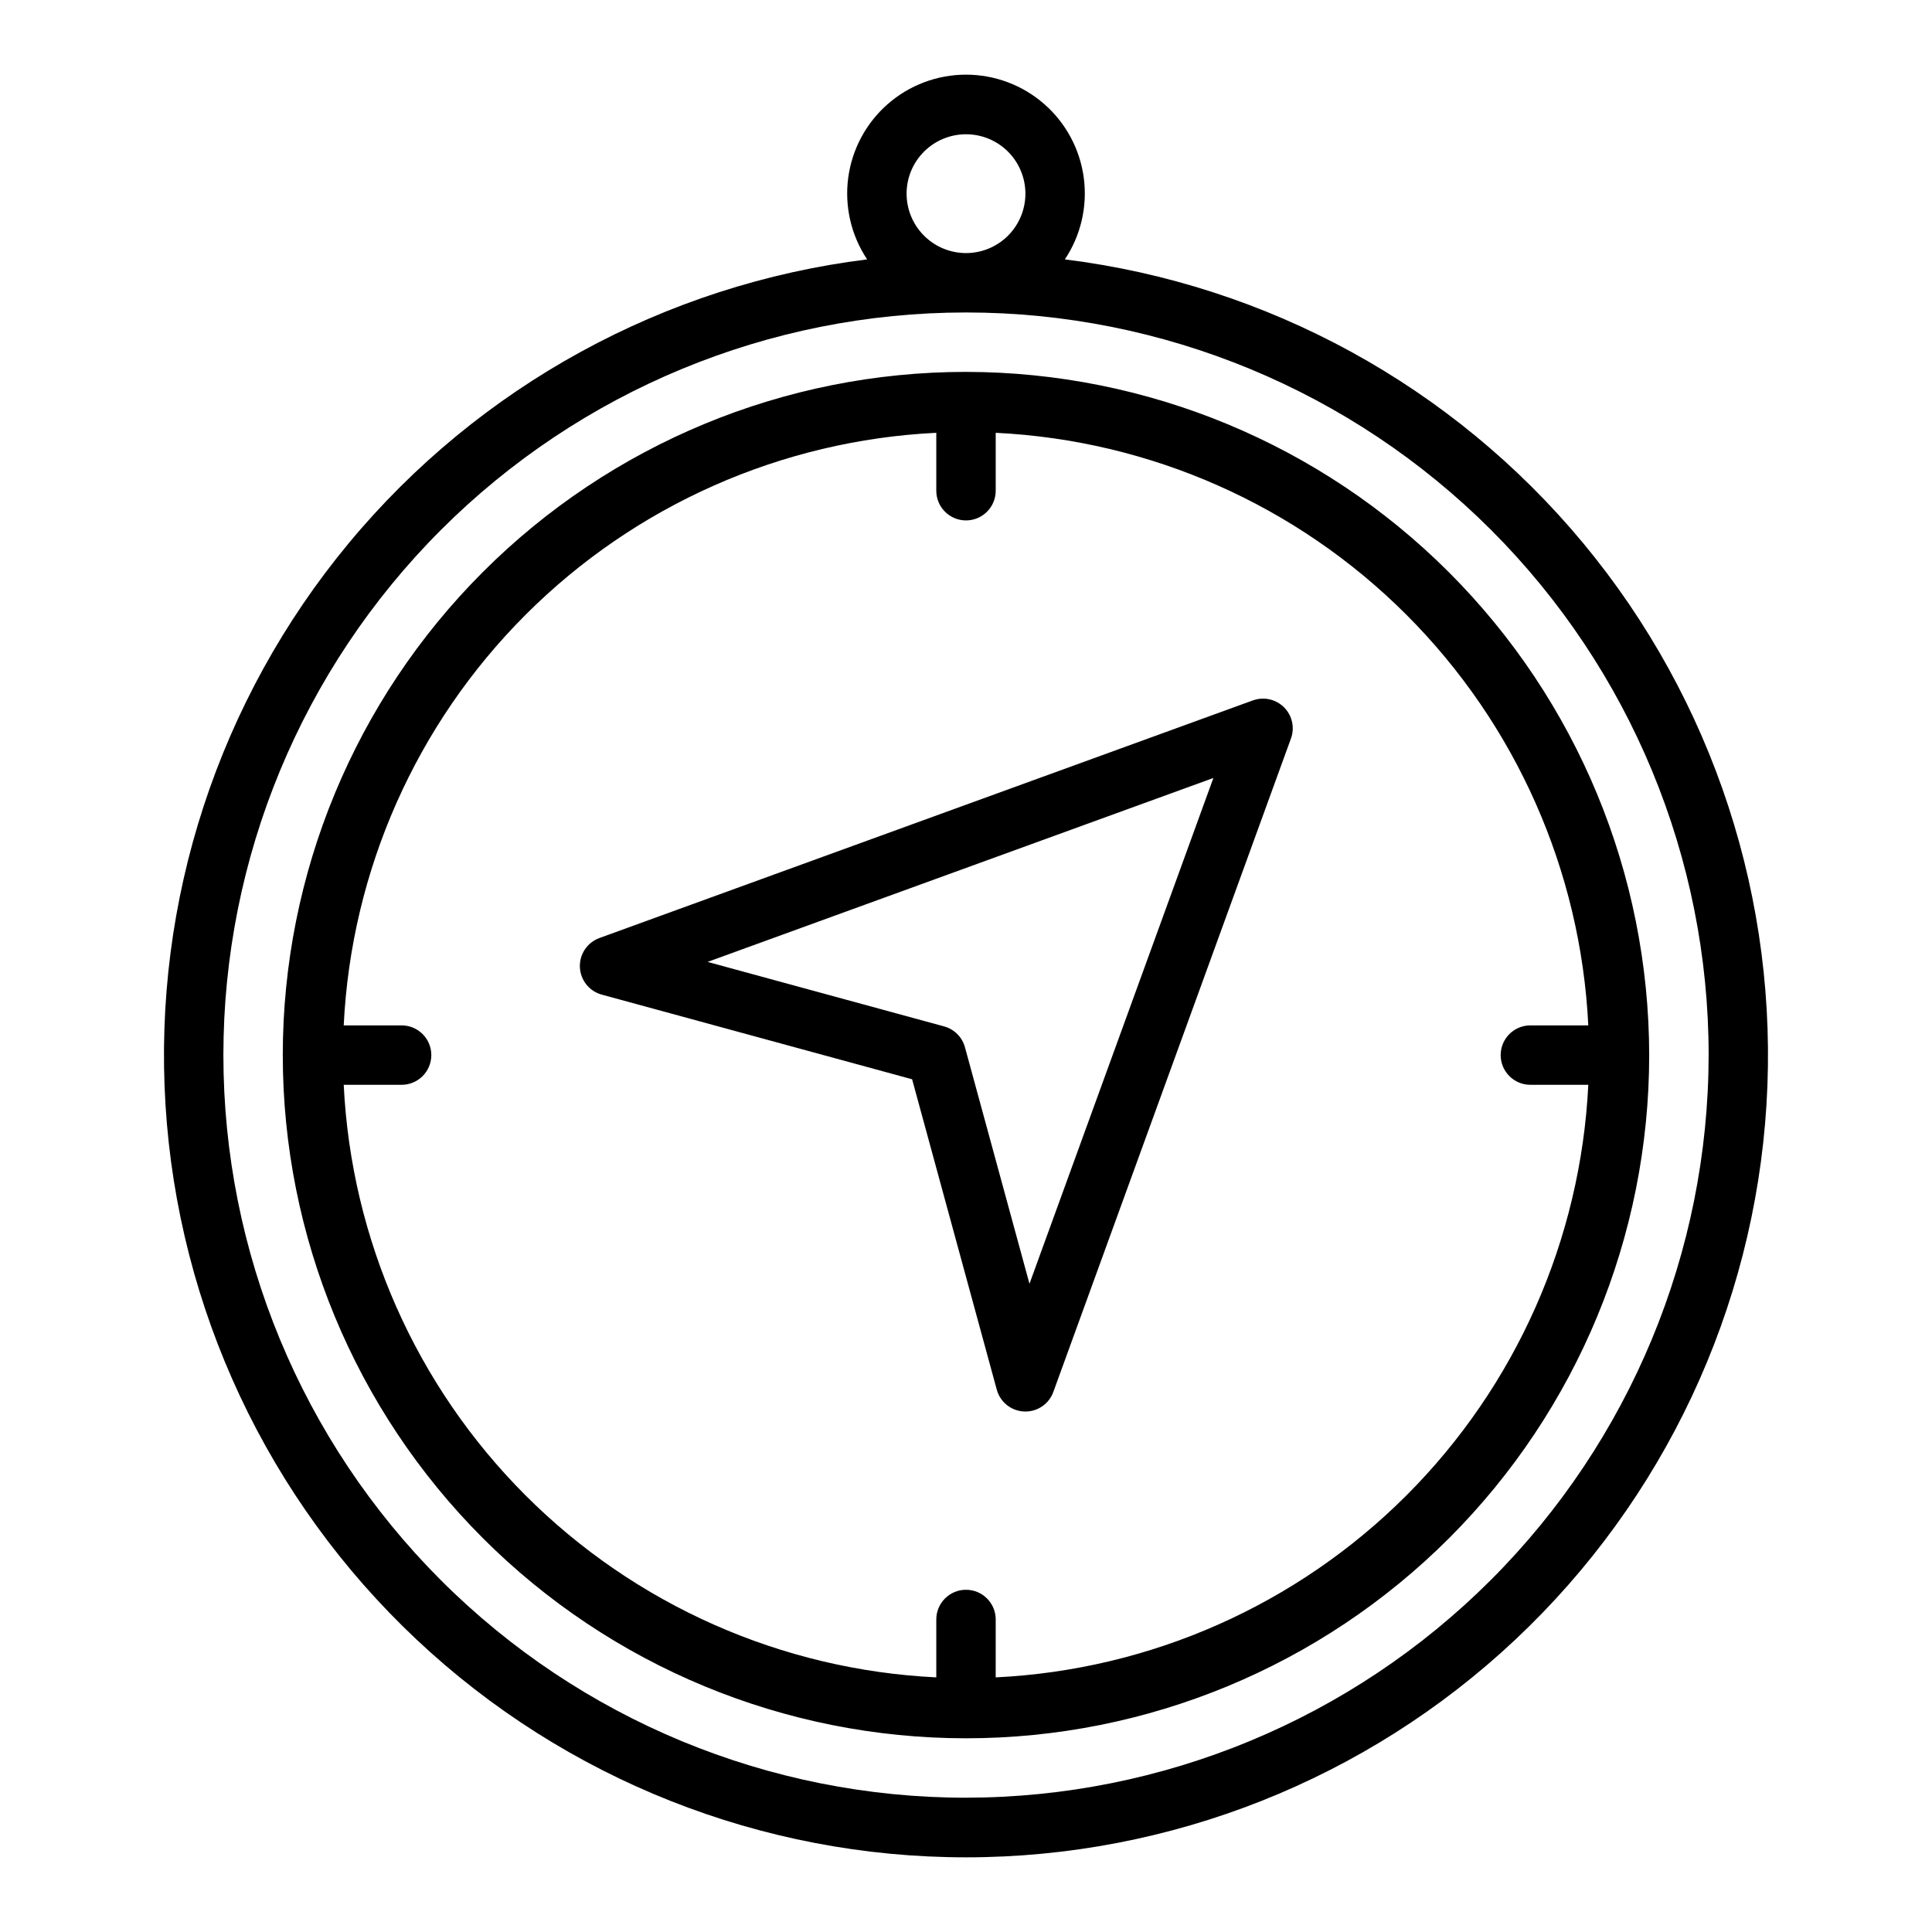 <?xml version="1.0" encoding="UTF-8"?>
<!-- Uploaded to: ICON Repo, www.svgrepo.com, Generator: ICON Repo Mixer Tools -->
<svg fill="#000000" width="800px" height="800px" version="1.1" viewBox="144 144 512 512" xmlns="http://www.w3.org/2000/svg">
 <path d="m426.2 212.74c4.234-6.352 6.016-14.027 5.016-21.598-1.004-7.57-4.719-14.516-10.465-19.551-5.742-5.031-13.117-7.805-20.75-7.805-7.637 0-15.012 2.773-20.754 7.805-5.742 5.035-9.461 11.98-10.465 19.551-1 7.57 0.781 15.246 5.019 21.598-53.688 6.668-102.81 33.559-137.36 75.188-34.547 41.629-51.922 94.867-48.582 148.86 3.34 53.996 27.145 104.69 66.562 141.74 39.414 37.055 91.477 57.684 145.58 57.684 54.098 0 106.16-20.629 145.57-57.684 39.418-37.051 63.223-87.742 66.562-141.74 3.34-53.992-14.031-107.23-48.582-148.86-34.547-41.629-83.672-68.52-137.36-75.188zm-41.945-17.418c0-4.176 1.66-8.18 4.613-11.133 2.953-2.949 6.957-4.609 11.133-4.609s8.18 1.66 11.133 4.609c2.949 2.953 4.609 6.957 4.609 11.133s-1.66 8.184-4.609 11.133c-2.953 2.953-6.957 4.613-11.133 4.613-4.176-0.004-8.176-1.664-11.129-4.617s-4.613-6.953-4.617-11.129zm15.742 425.09h0.004c-52.195 0-102.25-20.734-139.16-57.641s-57.641-86.965-57.641-139.16c0-52.195 20.734-102.25 57.641-139.16 36.906-36.91 86.965-57.645 139.16-57.645 52.191 0 102.25 20.734 139.16 57.645 36.91 36.906 57.645 86.961 57.645 139.16-0.059 52.18-20.812 102.2-57.707 139.09s-86.918 57.648-139.09 57.707zm0-377.86h0.004c-48.02 0-94.074 19.074-128.03 53.031-33.957 33.953-53.031 80.004-53.031 128.02s19.074 94.074 53.031 128.03c33.953 33.953 80.008 53.031 128.03 53.031s94.07-19.078 128.02-53.031c33.957-33.953 53.031-80.008 53.031-128.03-0.055-48-19.145-94.023-53.09-127.96-33.941-33.945-79.965-53.035-127.96-53.09zm7.871 345.97 0.004-15.344c0-4.348-3.523-7.871-7.871-7.871s-7.875 3.523-7.875 7.871v15.344c-41.004-1.992-79.801-19.176-108.83-48.207s-46.215-67.828-48.207-108.83h15.344c4.348 0 7.871-3.527 7.871-7.875 0-4.348-3.523-7.871-7.871-7.871h-15.344c1.992-41.008 19.176-79.805 48.207-108.83 29.031-29.031 67.828-46.215 108.83-48.211v15.348c0 4.348 3.527 7.871 7.875 7.871s7.871-3.523 7.871-7.871v-15.348c41.008 1.996 79.805 19.18 108.83 48.211 29.031 29.027 46.215 67.824 48.211 108.83h-15.348c-4.348 0-7.871 3.523-7.871 7.871 0 4.348 3.523 7.875 7.871 7.875h15.348c-1.996 41.004-19.18 79.801-48.211 108.83s-67.824 46.215-108.83 48.207zm68.156-258.91-173.18 62.977h0.004c-3.223 1.176-5.316 4.301-5.172 7.727 0.141 3.426 2.484 6.367 5.793 7.269l82.25 22.434 22.434 82.246c0.898 3.312 3.844 5.66 7.269 5.797 0.109 0.008 0.215 0.008 0.324 0.008 3.309 0.004 6.266-2.07 7.394-5.18l62.977-173.18c1.047-2.875 0.332-6.094-1.828-8.258-2.164-2.164-5.383-2.879-8.258-1.832zm-59.203 154.6-17.098-62.676c-0.734-2.691-2.836-4.797-5.527-5.527l-62.676-17.094 134.04-48.742z"/>
</svg>